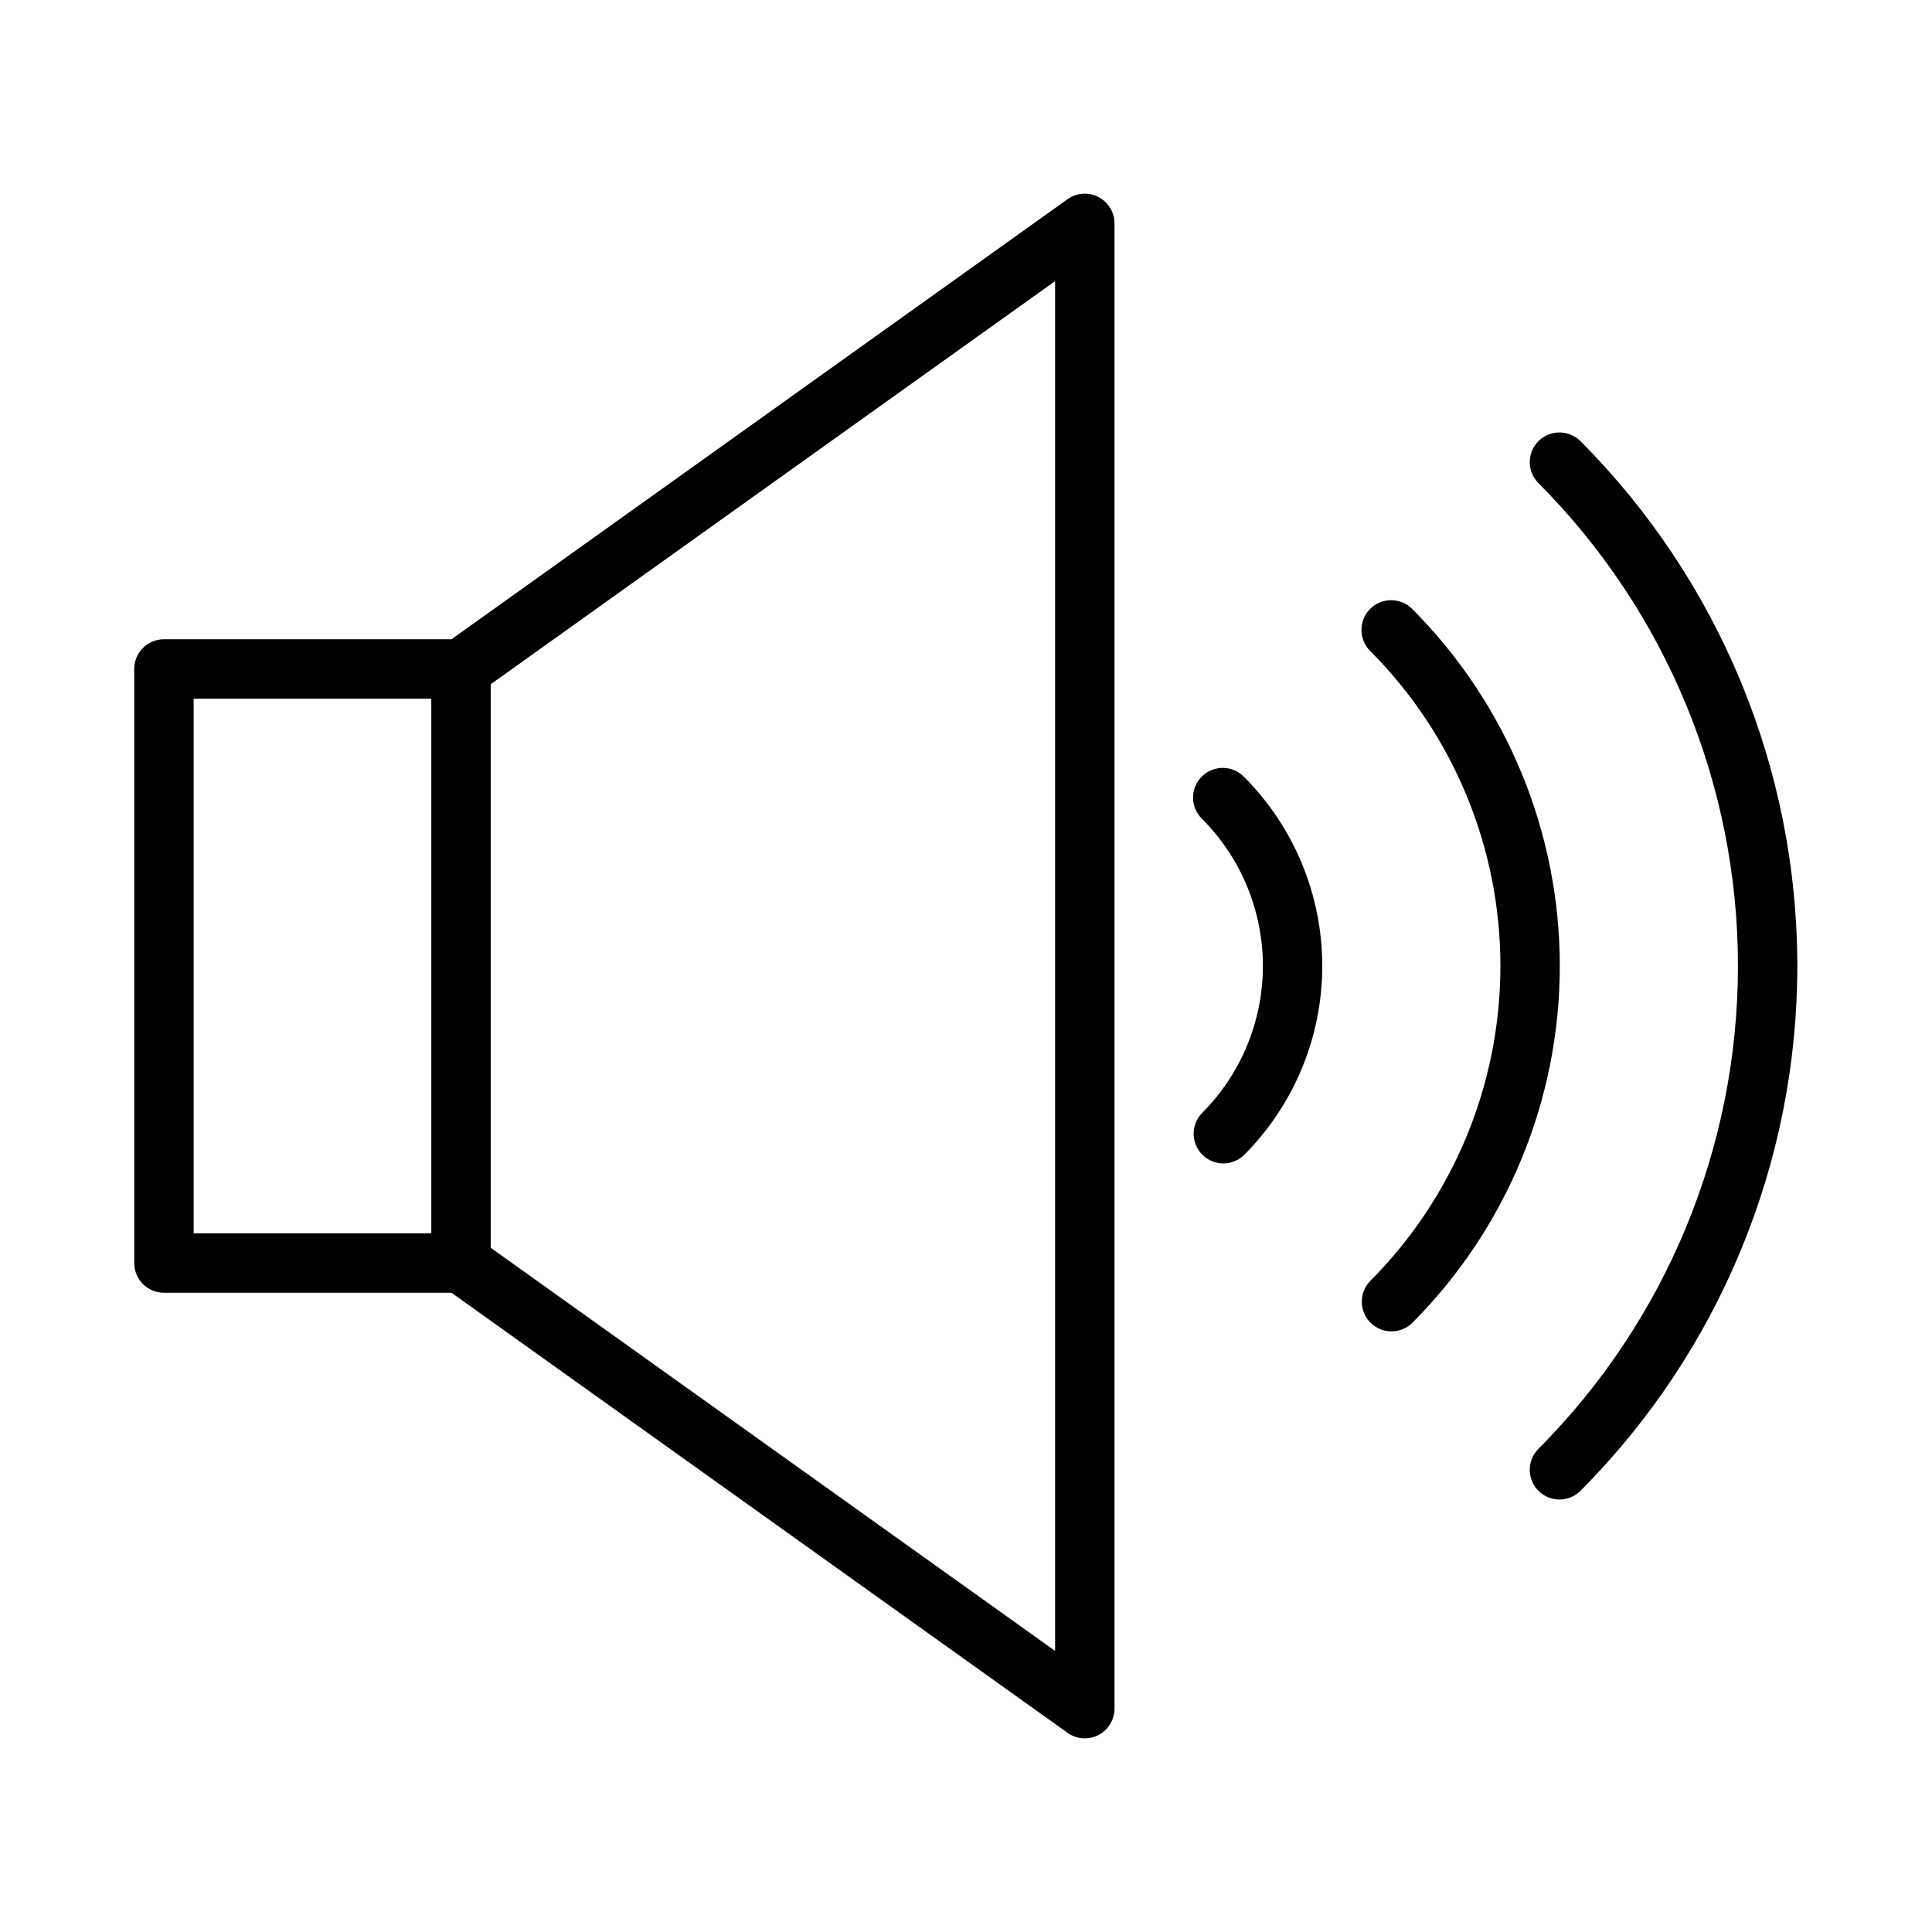<?xml version="1.0" encoding="UTF-8"?>
<!-- Uploaded to: ICON Repo, www.iconrepo.com, Generator: ICON Repo Mixer Tools -->
<svg fill="#000000" width="800px" height="800px" version="1.1" viewBox="144 144 512 512" xmlns="http://www.w3.org/2000/svg">
 <path d="m435.09 196.2c-2.625-1.352-5.781-1.125-8.18 0.59l-163.26 116.62h-76.203c-4.348 0-7.871 3.523-7.871 7.871v157.44c0 2.086 0.828 4.09 2.305 5.566 1.477 1.477 3.481 2.305 5.566 2.305h76.203l163.26 116.62c2.398 1.715 5.555 1.941 8.176 0.594 2.621-1.352 4.269-4.055 4.269-7v-393.6c0-2.949-1.648-5.652-4.266-7zm-239.77 132.95h62.977v141.7h-62.977zm228.29 252.35-149.57-106.83v-149.34l149.57-106.83zm50.086-231.61c13.266 13.297 20.715 31.316 20.715 50.098 0 18.785-7.449 36.801-20.715 50.098-3.086 3.008-8.016 2.977-11.062-0.07s-3.078-7.977-0.07-11.062c10.32-10.34 16.117-24.355 16.117-38.965s-5.797-28.625-16.117-38.965c-1.512-1.469-2.375-3.484-2.391-5.594-0.016-2.106 0.816-4.133 2.305-5.625 1.492-1.492 3.519-2.32 5.629-2.305s4.121 0.879 5.59 2.391zm44.535 144.73c-3.086 2.984-7.996 2.941-11.035-0.098-3.035-3.035-3.078-7.945-0.094-11.035 22.109-22.164 34.523-52.191 34.523-83.496 0-31.305-12.414-61.332-34.523-83.496-3.074-3.074-3.078-8.059-0.004-11.133 3.074-3.074 8.059-3.074 11.133-0.004 25.062 25.121 39.133 59.152 39.133 94.633 0 35.48-14.07 69.512-39.133 94.629zm44.535 44.531c-3.082 3.008-8.016 2.977-11.062-0.07-3.043-3.047-3.074-7.977-0.066-11.062 33.898-33.984 52.938-80.023 52.938-128.03 0-48-19.039-94.043-52.938-128.02-3.008-3.086-2.977-8.016 0.066-11.062 3.047-3.047 7.981-3.078 11.062-0.07 36.852 36.938 57.543 86.98 57.543 139.16 0 52.176-20.695 102.22-57.547 139.16z"/>
</svg>